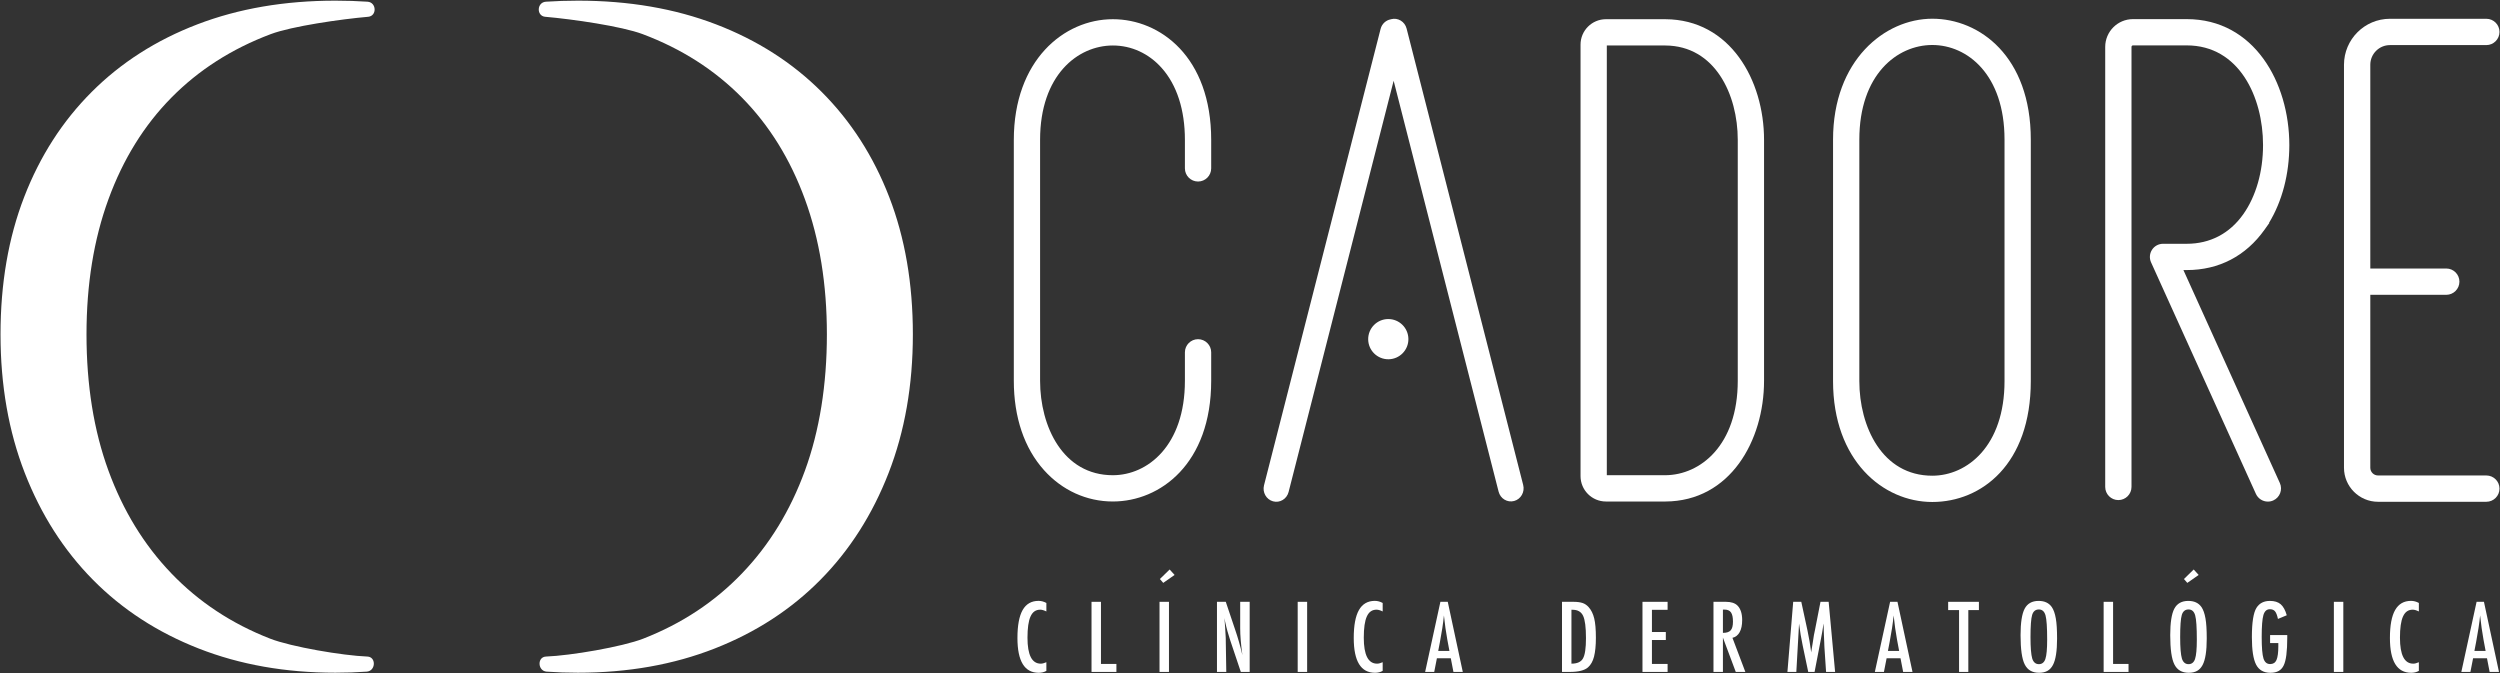 <svg xmlns="http://www.w3.org/2000/svg" width="3367" height="907" viewBox="0 0 3367 907" fill="none"><rect x="0" y="0" width="3367" height="907" fill="#333333" stroke="none"/><path d="M1377.29 821.6C1372.62 829.84 1370.29 842.39 1370.29 859.27C1370.29 890.5 1379.85 906.12 1398.98 906.12C1402.77 906.12 1406.2 905.27 1409.25 903.55V891.87C1406.31 893.18 1403.81 893.82 1401.73 893.82C1389.78 893.82 1383.81 882.16 1383.81 858.84C1383.81 852.36 1384.15 846.74 1384.82 841.99C1385.49 837.24 1386.53 833.31 1387.94 830.22C1389.35 827.12 1391.13 824.83 1393.29 823.34C1395.45 821.85 1398.04 821.11 1401.06 821.11C1403.26 821.11 1405.99 821.91 1409.26 823.5V812.06C1405.79 810.18 1402.29 809.25 1398.74 809.25C1389.11 809.25 1381.97 813.37 1377.3 821.6H1377.29Z" fill="white"></path><path d="M1482.78 810.53H1470.06V904.96H1503.58V894.19H1482.78V810.53Z" fill="white"></path><path d="M1574.36 810.53H1561.64V904.96H1574.36V810.53Z" fill="white"></path><path d="M1562.13 779.83L1566.65 785.03L1581.95 774.33L1575.28 766.99L1562.13 779.83Z" fill="white"></path><path d="M1670.28 845.76C1670.28 850.98 1670.52 856.54 1671.01 862.46C1671.5 868.37 1672.25 874.98 1673.27 882.27C1670.46 870.2 1667.22 858.85 1663.55 848.21L1650.89 810.54H1639.02V904.97H1651.56L1650.89 863.81C1650.89 862.63 1650.89 861.57 1650.86 860.63C1650.84 859.69 1650.81 858.9 1650.77 858.25L1650.1 846.57L1649.43 836.97C1649.39 836.44 1649.33 835.8 1649.25 835.04C1649.17 834.28 1649.07 833.38 1648.94 832.32C1649.18 833.38 1649.4 834.32 1649.58 835.13C1649.76 835.95 1649.89 836.64 1649.98 837.21C1650.96 841.78 1652.03 846.14 1653.19 850.3C1654.35 854.46 1655.59 858.52 1656.89 862.47L1671.14 904.97H1683.07V810.54H1670.29V845.77L1670.28 845.76Z" fill="white"></path><path d="M1760.45 810.53H1747.73V904.96H1760.45V810.53Z" fill="white"></path><path d="M1830.22 821.6C1825.55 829.84 1823.22 842.39 1823.22 859.27C1823.22 890.5 1832.78 906.12 1851.91 906.12C1855.7 906.12 1859.13 905.27 1862.18 903.55V891.87C1859.24 893.18 1856.74 893.82 1854.66 893.82C1842.71 893.82 1836.74 882.16 1836.74 858.84C1836.74 852.36 1837.08 846.74 1837.75 841.99C1838.42 837.24 1839.46 833.31 1840.87 830.22C1842.28 827.12 1844.06 824.83 1846.22 823.34C1848.38 821.85 1850.97 821.11 1853.99 821.11C1856.19 821.11 1858.92 821.91 1862.19 823.5V812.06C1858.72 810.18 1855.22 809.25 1851.67 809.25C1842.04 809.25 1834.9 813.37 1830.23 821.6H1830.22Z" fill="white"></path><path d="M1939.93 810.53L1919.38 904.96H1931.61L1935.22 886.55H1953.94L1957.49 904.96H1970.09L1949.84 810.53H1939.93ZM1936.99 876.7L1939.31 864.59C1940.53 858.07 1941.59 851.9 1942.49 846.09C1943.39 840.28 1944.12 834.54 1944.69 828.87C1945.87 840.49 1947.4 851.42 1949.28 861.65L1952.09 876.69H1936.98L1936.99 876.7Z" fill="white"></path><path d="M2139.48 817.56C2137.12 814.95 2134.42 813.14 2131.41 812.12C2128.15 811.06 2124.13 810.53 2119.36 810.53H2103.7V904.96H2113.98C2125.89 904.96 2134.14 902.9 2138.75 898.78C2142.5 895.48 2145.19 890.69 2146.83 884.41C2148.5 877.85 2149.34 869.37 2149.34 858.97C2149.34 847.64 2148.59 838.93 2147.08 832.86C2145.57 826.58 2143.04 821.49 2139.49 817.57L2139.48 817.56ZM2131.96 886.79C2129.35 891.48 2124.17 893.82 2116.42 893.82V821.23H2118.01C2124.86 821.23 2129.57 823.96 2132.14 829.42C2134.71 834.88 2135.99 844.89 2135.99 859.45C2135.99 872.99 2134.64 882.1 2131.95 886.79H2131.96Z" fill="white"></path><path d="M2212.09 904.96H2245.92V894.19H2224.82V861.96H2243.53V851.2H2224.82V821.29H2245.92V810.53H2212.09V904.96Z" fill="white"></path><path d="M2342.97 851.41C2345.23 847.31 2346.36 841.88 2346.36 835.11C2346.36 826.3 2344.22 819.76 2339.94 815.48C2336.56 812.18 2331.4 810.53 2324.47 810.53H2307.71V904.96H2320.43V858.72L2337.74 904.96H2350.64L2333.27 859.03C2337.47 858.05 2340.7 855.51 2342.97 851.41ZM2320.43 852.36V820.99H2322.57C2324.57 820.99 2326.29 821.29 2327.74 821.91C2329.19 822.52 2330.37 823.48 2331.29 824.79C2332.21 826.1 2332.88 827.79 2333.31 829.86C2333.74 831.94 2333.95 834.45 2333.95 837.38C2333.95 842.8 2332.93 846.65 2330.89 848.94C2328.85 851.22 2325.36 852.36 2320.43 852.36Z" fill="white"></path><path d="M2451.83 810.53L2444.43 848.39L2443.02 855.18L2441.43 865.45L2439.66 876.27C2439.62 876.43 2439.58 876.71 2439.54 877.09C2439.5 877.48 2439.44 878.02 2439.36 878.71C2438.67 873.41 2437.9 868.35 2437.07 863.51C2436.23 858.68 2435.31 853.86 2434.29 849.04L2425.97 810.51H2415.08L2407.31 904.94H2419.3L2422.97 839.87C2423.62 845.17 2424.35 850.24 2425.14 855.07C2425.93 859.9 2426.84 864.66 2427.86 869.35L2435.32 904.94H2443.88L2451.83 863.72L2452.44 860.48L2454.03 851.86C2454.23 850.72 2454.47 849.31 2454.73 847.64C2454.99 845.97 2455.29 844.01 2455.62 841.77L2455.93 839.87C2455.97 840.32 2456 840.68 2456.02 840.94C2456.04 841.2 2456.05 841.38 2456.05 841.46L2456.36 853.08L2456.91 865.74C2456.91 866.51 2456.94 867.49 2457 868.67C2457.06 869.86 2457.13 871.26 2457.21 872.89L2459.35 904.94H2471.52L2462.83 810.51H2451.82L2451.83 810.53Z" fill="white"></path><path d="M2545.6 810.53L2525.05 904.96H2537.28L2540.89 886.55H2559.61L2563.16 904.96H2575.76L2555.51 810.53H2545.6ZM2542.66 876.7L2544.98 864.59C2546.2 858.07 2547.26 851.9 2548.16 846.09C2549.06 840.28 2549.79 834.54 2550.36 828.87C2551.54 840.49 2553.07 851.42 2554.95 861.65L2557.76 876.69H2542.65L2542.66 876.7Z" fill="white"></path><path d="M2623.78 821.66H2638.46V904.96H2650.94V821.66H2665.19V810.53H2623.78V821.66Z" fill="white"></path><path d="M2763.25 817.44C2759.42 812.02 2753.55 809.3 2745.63 809.3C2736.78 809.3 2730.5 812.81 2726.79 819.82C2723.12 826.79 2721.29 838.68 2721.29 855.47C2721.29 874.31 2723.15 887.42 2726.86 894.79C2730.61 902.34 2737.07 906.1 2746.25 906.1C2755.43 906.1 2761.2 902.6 2764.91 895.58C2768.62 888.57 2770.47 876.72 2770.47 860.05C2770.47 848.14 2769.9 839.09 2768.76 832.89C2767.62 826.2 2765.78 821.05 2763.26 817.42L2763.25 817.44ZM2754.75 887.41C2753.16 892.14 2750.22 894.5 2745.94 894.5C2741.66 894.5 2738.6 891.97 2737.01 886.92C2735.46 881.58 2734.68 872 2734.68 858.18C2734.68 843.17 2735.41 833.18 2736.88 828.21C2738.39 823.28 2741.41 820.81 2745.93 820.81C2750.45 820.81 2753.45 823.5 2754.92 828.88C2756.39 834.22 2757.12 845.07 2757.12 861.42C2757.12 874.06 2756.32 882.72 2754.73 887.41H2754.75Z" fill="white"></path><path d="M2845.9 810.53H2833.18V904.96H2866.7V894.19H2845.9V810.53Z" fill="white"></path><path d="M2964.82 817.44C2960.99 812.02 2955.11 809.3 2947.2 809.3C2938.35 809.3 2932.07 812.81 2928.36 819.82C2924.69 826.79 2922.86 838.68 2922.86 855.47C2922.86 874.31 2924.72 887.42 2928.43 894.79C2932.18 902.34 2938.64 906.1 2947.82 906.1C2957 906.1 2962.77 902.6 2966.48 895.58C2970.19 888.57 2972.04 876.72 2972.04 860.05C2972.04 848.14 2971.47 839.09 2970.33 832.89C2969.19 826.2 2967.35 821.05 2964.83 817.42L2964.82 817.44ZM2956.32 887.41C2954.73 892.14 2951.79 894.5 2947.51 894.5C2943.23 894.5 2940.17 891.97 2938.58 886.92C2937.03 881.58 2936.25 872 2936.25 858.18C2936.25 843.17 2936.98 833.18 2938.45 828.21C2939.96 823.28 2942.98 820.81 2947.5 820.81C2952.02 820.81 2955.02 823.5 2956.49 828.88C2957.96 834.22 2958.69 845.07 2958.69 861.42C2958.69 874.06 2957.89 882.72 2956.3 887.41H2956.32Z" fill="white"></path><path d="M2954.48 766.99L2941.33 779.83L2945.86 785.03L2961.15 774.33L2954.48 766.99Z" fill="white"></path><path d="M3057.37 866.06H3068.44V870.52C3068.44 879 3067.6 885.16 3065.93 888.99C3064.3 892.58 3061.47 894.37 3057.43 894.37C3053.03 894.37 3050.03 891.84 3048.44 886.79C3046.85 881.74 3046.05 872.05 3046.05 857.74C3046.05 843.43 3046.82 833.79 3048.37 828.32C3049.92 823.1 3052.82 820.49 3057.06 820.49C3060.16 820.49 3062.48 821.45 3064.03 823.37C3064.81 824.31 3065.52 825.62 3066.17 827.31C3066.82 829 3067.41 831.09 3067.94 833.58L3079.81 828.63C3077.85 821.74 3075.12 816.79 3071.61 813.77C3068.14 810.8 3063.31 809.31 3057.11 809.31C3048.99 809.31 3042.98 812.39 3039.07 818.55C3034.91 825.12 3032.83 838.3 3032.83 858.12C3032.83 875.45 3034.73 887.78 3038.52 895.12C3042.35 902.46 3048.78 906.13 3057.79 906.13C3066.8 906.13 3072.47 902.83 3075.65 896.22C3078.87 889.78 3080.48 877.36 3080.48 858.97V855.3H3057.36V866.06H3057.37Z" fill="white"></path><path d="M3155.98 810.53H3143.26V904.96H3155.98V810.53Z" fill="white"></path><path d="M3225.75 821.6C3221.08 829.84 3218.75 842.39 3218.75 859.27C3218.75 890.5 3228.31 906.12 3247.44 906.12C3251.23 906.12 3254.66 905.27 3257.71 903.55V891.87C3254.77 893.18 3252.27 893.82 3250.19 893.82C3238.24 893.82 3232.27 882.16 3232.27 858.84C3232.27 852.36 3232.61 846.74 3233.28 841.99C3233.95 837.24 3234.99 833.31 3236.4 830.22C3237.81 827.12 3239.59 824.83 3241.75 823.34C3243.91 821.85 3246.5 821.11 3249.52 821.11C3251.72 821.11 3254.45 821.91 3257.72 823.5V812.06C3254.25 810.18 3250.75 809.25 3247.2 809.25C3237.57 809.25 3230.43 813.37 3225.76 821.6H3225.75Z" fill="white"></path><path d="M3335.47 810.53L3314.92 904.96H3327.15L3330.76 886.55H3349.48L3353.03 904.96H3365.63L3345.38 810.53H3335.47ZM3332.53 876.7L3334.85 864.59C3336.07 858.07 3337.13 851.9 3338.03 846.09C3338.93 840.28 3339.66 834.54 3340.23 828.87C3341.41 840.49 3342.94 851.42 3344.82 861.65L3347.63 876.69H3332.52L3332.53 876.7Z" fill="white"></path><path d="M1498.8 25.87C1432.51 25.87 1365.41 81.69 1365.41 188.37V512.91C1365.41 561.98 1379.49 603.59 1406.12 633.24C1430.54 660.43 1463.46 675.41 1498.8 675.41C1562.58 675.41 1631.23 624.56 1631.23 512.91V474.51C1631.23 464.75 1623.29 456.81 1613.53 456.81C1603.77 456.81 1595.83 464.75 1595.83 474.51V512.91C1595.83 600.24 1545.53 640.02 1498.79 640.02C1431.46 640.02 1400.79 574.13 1400.79 512.91V188.38C1400.79 101.05 1451.59 61.27 1498.79 61.27C1523.8 61.27 1547.13 71.99 1564.5 91.45C1585 114.42 1595.83 147.94 1595.83 188.38V226.78C1595.83 236.54 1603.77 244.48 1613.53 244.48C1623.29 244.48 1631.23 236.54 1631.23 226.78V188.38C1631.23 76.72 1562.58 25.87 1498.8 25.87Z" fill="white"></path><path d="M2242.93 25.87H2162.86C2144.01 25.87 2128.67 41.21 2128.67 60.06V641.24C2128.67 660.09 2144.01 675.43 2162.86 675.43H2242.98C2330.19 675.02 2375.82 593.37 2375.82 512.93V188.38C2375.82 107.94 2330.17 26.29 2242.93 25.88V25.87ZM2340.42 497.93H2340.41V512.91C2340.41 599.92 2289.82 639.79 2242.85 640.02H2164.06V61.27H2242.81C2309.87 61.59 2340.42 127.39 2340.42 188.38V497.93Z" fill="white"></path><path d="M2735.08 188.02C2735.08 76.16 2666.3 25.21 2602.4 25.21C2538.5 25.21 2468.75 81.13 2468.75 188.02V513.26C2468.75 620.15 2535.98 676.07 2602.4 676.07C2668.82 676.07 2735.08 625.12 2735.08 513.26V188.02ZM2699.69 513.26C2699.69 600.81 2649.26 640.68 2602.4 640.68C2534.9 640.68 2504.15 574.63 2504.15 513.26V188.02C2504.15 100.47 2555.08 60.6 2602.4 60.6C2649.72 60.6 2699.69 100.48 2699.69 188.02V513.26Z" fill="white"></path><path d="M2945.1 25.75H2872.69C2852.07 25.75 2835.3 42.52 2835.3 63.14V655.81C2835.3 665.57 2843.24 673.51 2853 673.51C2862.76 673.51 2870.7 665.57 2870.7 655.81V63.13C2870.7 62.03 2871.6 61.13 2872.7 61.13H2945.11C3015.71 61.13 3047.86 130.71 3047.86 195.35C3047.86 231.26 3038.36 264.43 3021.1 288.73C3002.71 314.63 2976.43 328.33 2945.11 328.33H2913.17C2907.14 328.33 2901.57 331.36 2898.29 336.44C2895.03 341.51 2894.56 347.83 2897.05 353.33L3038.26 665.16C3041.12 671.48 3047.44 675.55 3054.35 675.55H3054.4C3056.94 675.55 3059.39 675.02 3061.68 673.98C3070.57 669.96 3074.53 659.45 3070.51 650.55L2940.62 363.72H2945.11C2988.38 363.72 3024.64 344.88 3049.97 309.23L3056.35 300.23H3055.88C3073.6 271.17 3083.26 234.39 3083.26 195.37C3083.26 111.08 3035.81 25.76 2945.12 25.76L2945.1 25.75Z" fill="white"></path><path d="M1870.06 483.856C1885.02 483.683 1897 471.42 1896.83 456.465C1896.66 441.511 1884.39 429.527 1869.44 429.699C1854.48 429.871 1842.5 442.134 1842.67 457.089C1842.85 472.044 1855.11 484.028 1870.06 483.856Z" fill="white"></path><path d="M1894.41 38.46C1892 29.03 1882.64 23.4 1873.49 25.88C1873.29 25.93 1873.1 26.01 1872.9 26.07C1866.56 27.26 1861.14 32.08 1859.39 38.93L1702.37 653.63C1699.96 663.06 1705.42 672.72 1714.56 675.2C1723.7 677.68 1733.07 672.05 1735.48 662.62L1876.96 108.77L2018.32 662.15C2020.73 671.58 2030.09 677.21 2039.24 674.73C2048.38 672.25 2053.84 662.59 2051.43 653.16L1894.41 38.46Z" fill="white"></path><path d="M3348.59 640.35H3202.7C3196.98 640.35 3192.32 635.7 3192.32 629.97V397.06H3294.62C3304.39 397.06 3312.35 389.11 3312.35 379.34C3312.35 369.57 3304.4 361.62 3294.62 361.62H3192.32V87.22C3192.32 72.62 3204.2 60.73 3218.81 60.73H3348.59C3358.36 60.73 3366.31 52.78 3366.31 43.01C3366.31 33.24 3358.36 25.29 3348.59 25.29H3218.81C3184.66 25.29 3156.88 53.07 3156.88 87.22V629.98C3156.88 655.25 3177.44 675.8 3202.71 675.8H3348.6C3358.37 675.8 3366.32 667.85 3366.32 658.08C3366.32 648.31 3358.37 640.36 3348.6 640.36L3348.59 640.35Z" fill="white"></path><path d="M734.38 22.61C771.21 25.84 837.15 35.29 865.57 45.98C917.94 65.69 962.54 94.19 999.33 131.52C1036.15 168.85 1064.41 214.48 1084.1 268.38C1103.81 322.3 1113.65 382.95 1113.65 450.34C1113.65 517.73 1103.81 579.96 1084.1 633.85C1064.41 687.77 1036.15 733.92 999.33 772.26C962.53 810.63 918.21 839.91 866.34 860.13C837.96 871.2 768.32 883 735.39 884.25C723.22 884.71 724.05 903.7 736.2 904.56C749.78 905.53 763.85 906.01 778.39 906.01C845.8 906.01 907.24 895.13 962.7 873.35C1018.18 851.58 1065.62 820.74 1105.02 780.82C1144.44 740.92 1175.01 692.95 1196.79 636.96C1218.56 580.97 1229.45 518.77 1229.45 450.34C1229.45 381.91 1218.83 320.24 1197.57 265.27C1176.33 210.33 1146 163.16 1106.58 123.75C1067.19 84.36 1019.75 54.03 964.26 32.77C908.8 11.53 846.83 0.89 778.39 0.89C763.41 0.89 749 1.36 735.14 2.3C722.94 3.13 722.19 21.55 734.37 22.62L734.38 22.61Z" fill="white"></path><path d="M495.77 22.61C458.94 25.84 393 35.29 364.58 45.98C312.21 65.69 267.61 94.19 230.82 131.52C194 168.85 165.74 214.48 146.05 268.38C126.34 322.3 116.5 382.95 116.5 450.34C116.5 518.77 126.34 579.96 146.05 633.85C165.74 687.77 194 733.92 230.82 772.26C267.62 810.63 311.94 839.91 363.81 860.13C392.19 871.2 461.83 883 494.76 884.25C506.93 884.71 506.1 903.7 493.95 904.56C480.37 905.53 466.3 906.01 451.76 906.01C384.35 906.01 322.91 895.13 267.45 873.35C211.97 851.58 164.53 820.74 125.13 780.82C85.71 740.92 55.14 692.95 33.36 636.96C11.59 580.97 0.7 518.77 0.7 450.34C0.7 381.91 11.32 320.24 32.58 265.27C53.82 210.33 84.15 163.16 123.57 123.75C162.96 84.36 210.4 54.03 265.89 32.77C321.35 11.53 383.32 0.89 451.76 0.89C466.74 0.89 481.15 1.36 495.01 2.3C507.21 3.13 507.96 21.55 495.78 22.62L495.77 22.61Z" fill="white"></path></svg>